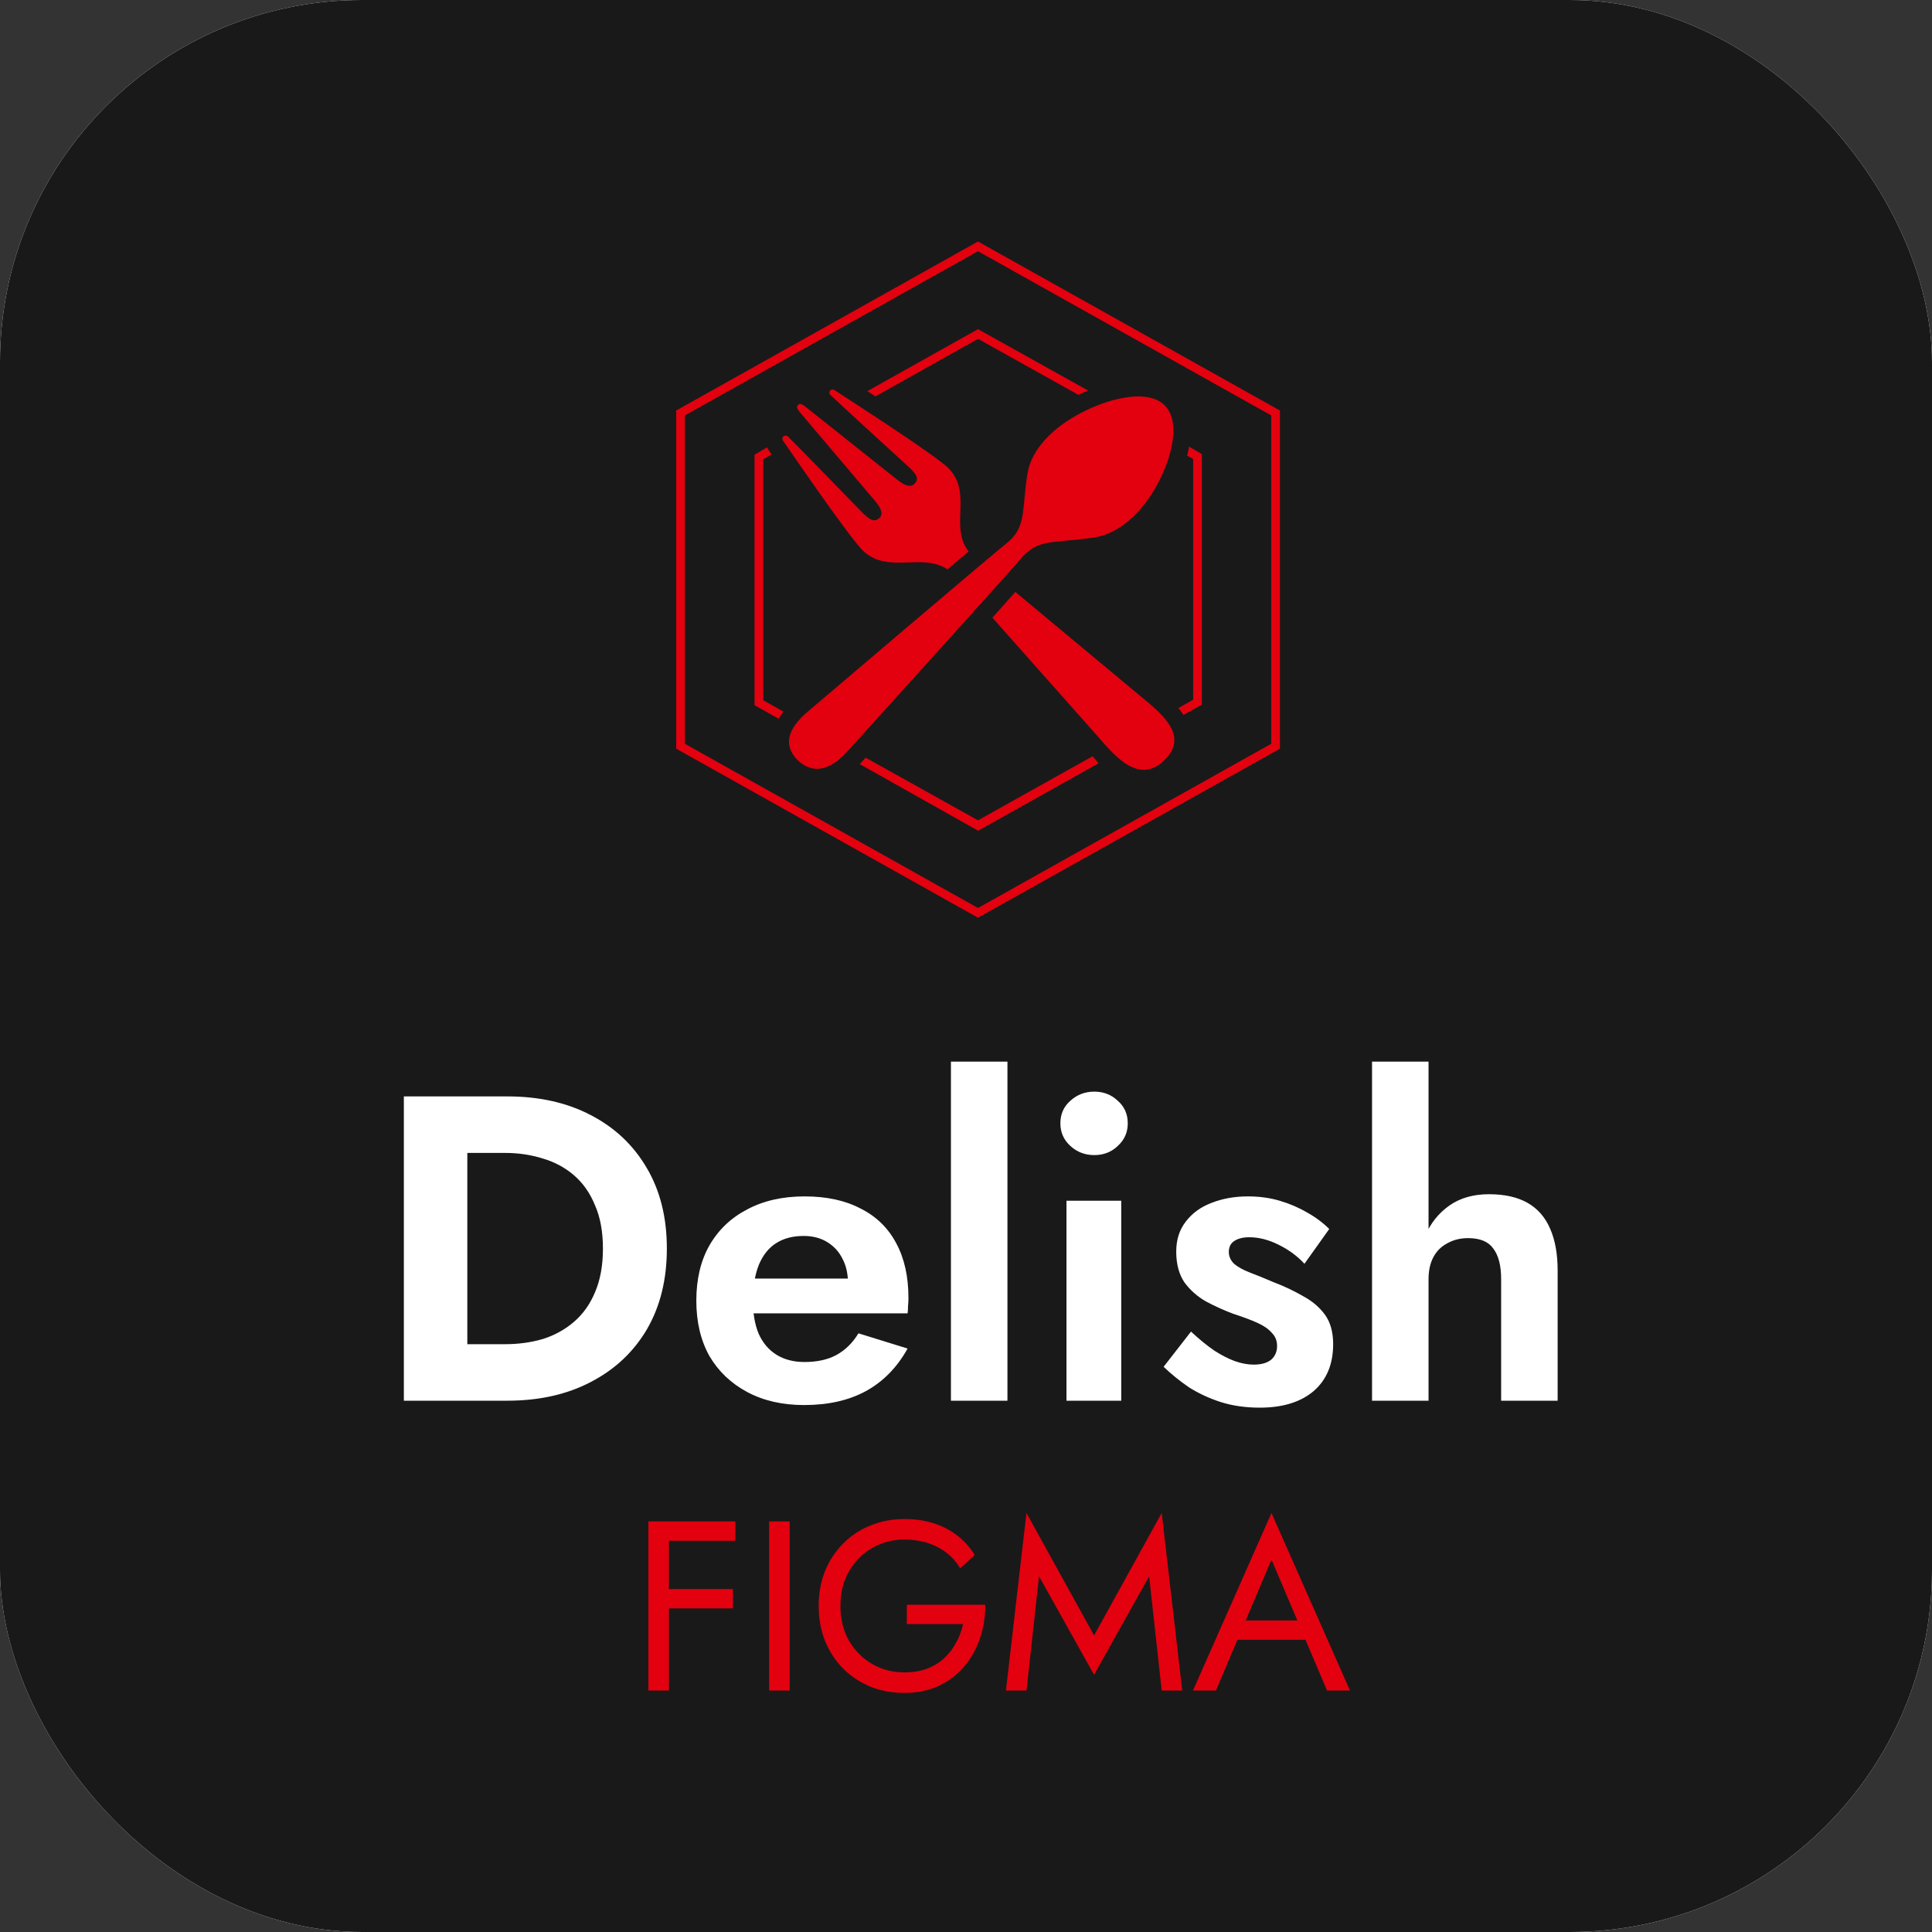 <svg width="80" height="80" viewBox="0 0 80 80" fill="none" xmlns="http://www.w3.org/2000/svg">
<rect x="0" y="0" width="80" height="80" fill="#333333" stroke="none"/>
<g clip-path="url(#clip0_495_1088)">
<rect width="80" height="80" rx="15" fill="white"/>
<rect width="80" height="80" rx="8" fill="#1A1919"/>
<path d="M27.319 63.8V63H30.449V63.8H27.319ZM27.319 66.6V65.8H30.349V66.6H27.319ZM26.849 63H27.699V70H26.849V63ZM31.849 63H32.699V70H31.849V63ZM37.55 67.25V66.45H40.8C40.8 66.937 40.727 67.4 40.58 67.84C40.433 68.273 40.217 68.66 39.93 69C39.643 69.34 39.29 69.61 38.87 69.81C38.457 70.003 37.983 70.1 37.45 70.1C36.943 70.1 36.473 70.013 36.04 69.84C35.607 69.66 35.23 69.41 34.91 69.09C34.59 68.763 34.34 68.38 34.16 67.94C33.987 67.5 33.9 67.02 33.9 66.5C33.9 65.98 33.987 65.5 34.16 65.06C34.34 64.62 34.59 64.24 34.91 63.92C35.23 63.593 35.607 63.343 36.04 63.17C36.473 62.99 36.943 62.9 37.45 62.9C37.883 62.9 38.28 62.957 38.64 63.07C39.007 63.183 39.333 63.35 39.62 63.57C39.913 63.79 40.16 64.063 40.36 64.39L39.76 64.94C39.54 64.567 39.233 64.277 38.84 64.07C38.447 63.857 37.983 63.75 37.45 63.75C36.957 63.75 36.51 63.867 36.11 64.1C35.71 64.333 35.39 64.657 35.15 65.07C34.917 65.477 34.8 65.953 34.8 66.5C34.8 67.04 34.917 67.517 35.15 67.93C35.39 68.343 35.71 68.667 36.11 68.9C36.51 69.133 36.957 69.25 37.45 69.25C37.797 69.25 38.107 69.2 38.38 69.1C38.66 68.993 38.9 68.847 39.1 68.66C39.3 68.473 39.463 68.26 39.59 68.02C39.723 67.78 39.82 67.523 39.88 67.25H37.55ZM43.024 65.27L42.504 70H41.654L42.504 62.65L45.304 67.72L48.104 62.65L48.954 70H48.104L47.584 65.27L45.304 69.35L43.024 65.27ZM50.82 67.9L51.12 67.1H54.22L54.52 67.9H50.82ZM52.65 64.58L51.47 67.36L51.39 67.54L50.35 70H49.4L52.65 62.65L55.9 70H54.95L53.93 67.6L53.85 67.4L52.65 64.58Z" fill="#e3010f"/>
<path d="M16.723 45.4H19.351V58H16.723V45.4ZM21.006 58H18.378V55.66H20.916C21.468 55.66 21.991 55.588 22.483 55.444C22.974 55.288 23.407 55.048 23.779 54.724C24.151 54.4 24.439 53.992 24.642 53.5C24.858 52.996 24.966 52.396 24.966 51.7C24.966 51.004 24.858 50.41 24.642 49.918C24.439 49.414 24.151 49 23.779 48.676C23.407 48.352 22.974 48.118 22.483 47.974C21.991 47.818 21.468 47.74 20.916 47.74H18.378V45.4H21.006C22.326 45.4 23.479 45.658 24.462 46.174C25.459 46.69 26.233 47.422 26.785 48.37C27.337 49.306 27.613 50.416 27.613 51.7C27.613 52.984 27.337 54.1 26.785 55.048C26.233 55.984 25.459 56.71 24.462 57.226C23.479 57.742 22.326 58 21.006 58ZM33.297 58.18C32.397 58.18 31.611 58 30.939 57.64C30.267 57.28 29.745 56.782 29.373 56.146C29.013 55.498 28.833 54.736 28.833 53.86C28.833 52.972 29.013 52.21 29.373 51.574C29.745 50.926 30.267 50.428 30.939 50.08C31.611 49.72 32.403 49.54 33.315 49.54C34.227 49.54 35.001 49.708 35.637 50.044C36.285 50.368 36.777 50.848 37.113 51.484C37.449 52.108 37.617 52.864 37.617 53.752C37.617 53.86 37.611 53.974 37.599 54.094C37.599 54.214 37.593 54.31 37.581 54.382H30.165V52.942H35.547L34.917 53.77C34.965 53.698 35.007 53.602 35.043 53.482C35.091 53.35 35.115 53.242 35.115 53.158C35.115 52.75 35.037 52.402 34.881 52.114C34.737 51.826 34.527 51.598 34.251 51.43C33.975 51.262 33.651 51.178 33.279 51.178C32.823 51.178 32.439 51.28 32.127 51.484C31.827 51.676 31.593 51.97 31.425 52.366C31.269 52.75 31.185 53.23 31.173 53.806C31.173 54.358 31.251 54.826 31.407 55.21C31.575 55.594 31.821 55.888 32.145 56.092C32.469 56.296 32.859 56.398 33.315 56.398C33.831 56.398 34.269 56.302 34.629 56.11C35.001 55.906 35.307 55.606 35.547 55.21L37.581 55.84C37.149 56.62 36.573 57.208 35.853 57.604C35.145 57.988 34.293 58.18 33.297 58.18ZM39.376 43.96H41.716V58H39.376V43.96ZM43.908 46.516C43.908 46.132 44.046 45.82 44.322 45.58C44.598 45.328 44.928 45.202 45.312 45.202C45.696 45.202 46.02 45.328 46.284 45.58C46.56 45.82 46.698 46.132 46.698 46.516C46.698 46.888 46.56 47.2 46.284 47.452C46.02 47.704 45.696 47.83 45.312 47.83C44.928 47.83 44.598 47.704 44.322 47.452C44.046 47.2 43.908 46.888 43.908 46.516ZM44.16 49.72H46.428V58H44.16V49.72ZM49.317 55.138C49.665 55.462 49.989 55.726 50.289 55.93C50.589 56.122 50.871 56.266 51.135 56.362C51.411 56.458 51.669 56.506 51.909 56.506C52.221 56.506 52.461 56.44 52.629 56.308C52.797 56.164 52.881 55.972 52.881 55.732C52.881 55.516 52.809 55.336 52.665 55.192C52.533 55.036 52.335 54.898 52.071 54.778C51.807 54.658 51.471 54.532 51.063 54.4C50.679 54.256 50.307 54.088 49.947 53.896C49.587 53.692 49.287 53.428 49.047 53.104C48.819 52.768 48.705 52.342 48.705 51.826C48.705 51.334 48.837 50.92 49.101 50.584C49.365 50.236 49.719 49.978 50.163 49.81C50.619 49.63 51.123 49.54 51.675 49.54C52.143 49.54 52.581 49.6 52.989 49.72C53.397 49.84 53.775 50.002 54.123 50.206C54.471 50.398 54.777 50.626 55.041 50.89L54.015 52.33C53.715 52.006 53.355 51.742 52.935 51.538C52.527 51.334 52.125 51.232 51.729 51.232C51.465 51.232 51.255 51.286 51.099 51.394C50.955 51.49 50.883 51.64 50.883 51.844C50.883 52.024 50.955 52.186 51.099 52.33C51.255 52.462 51.471 52.582 51.747 52.69C52.035 52.798 52.359 52.93 52.719 53.086C53.163 53.254 53.571 53.446 53.943 53.662C54.327 53.866 54.633 54.124 54.861 54.436C55.089 54.748 55.203 55.156 55.203 55.66C55.203 56.488 54.933 57.136 54.393 57.604C53.853 58.06 53.109 58.288 52.161 58.288C51.573 58.288 51.033 58.21 50.541 58.054C50.061 57.898 49.623 57.694 49.227 57.442C48.843 57.178 48.495 56.896 48.183 56.596L49.317 55.138ZM59.153 43.96V58H56.813V43.96H59.153ZM62.159 52.96C62.159 52.408 62.051 51.988 61.835 51.7C61.631 51.412 61.283 51.268 60.791 51.268C60.467 51.268 60.179 51.34 59.927 51.484C59.675 51.616 59.483 51.808 59.351 52.06C59.219 52.312 59.153 52.612 59.153 52.96H58.685C58.685 52.3 58.793 51.706 59.009 51.178C59.237 50.65 59.573 50.23 60.017 49.918C60.461 49.606 61.007 49.45 61.655 49.45C62.303 49.45 62.837 49.57 63.257 49.81C63.677 50.05 63.989 50.41 64.193 50.89C64.397 51.358 64.499 51.934 64.499 52.618V58H62.159V52.96Z" fill="white"/>
<path d="M32.416 18.238C32.399 18.211 32.392 18.179 32.397 18.148C32.402 18.116 32.419 18.087 32.444 18.067C32.469 18.047 32.501 18.035 32.533 18.036C32.566 18.036 32.597 18.048 32.622 18.069C32.862 18.302 35.271 20.77 35.651 21.166C36.03 21.561 36.216 21.638 36.425 21.436C36.634 21.233 36.352 20.881 36.213 20.718C36.074 20.556 33.314 17.294 33.178 17.137C33.001 16.926 32.96 16.852 33.049 16.769C33.137 16.686 33.21 16.723 33.425 16.898L37.12 19.838C37.288 19.973 37.648 20.249 37.857 20.044C38.066 19.838 37.99 19.66 37.582 19.293C37.174 18.925 34.629 16.591 34.389 16.355C34.362 16.333 34.346 16.301 34.343 16.267C34.34 16.233 34.352 16.199 34.375 16.173C34.398 16.147 34.431 16.131 34.466 16.128C34.501 16.126 34.536 16.137 34.563 16.159C34.778 16.306 38.821 18.891 39.305 19.418C40.272 20.457 39.305 21.797 40.108 22.837L39.232 23.575C38.17 22.876 36.823 23.762 35.774 22.843C35.236 22.367 32.568 18.449 32.416 18.238ZM47.101 28.723C46.538 28.257 43.854 26.016 42.043 24.511L41.094 25.577L45.372 30.397C46.111 31.234 47.12 32.543 48.217 31.476C49.314 30.409 47.961 29.443 47.101 28.723ZM47.939 20.028C48.599 18.784 48.859 17.401 48.217 16.775C47.575 16.15 46.149 16.404 44.866 17.045C43.582 17.686 42.703 18.621 42.545 19.611C42.296 21.184 42.523 21.843 41.644 22.527C41.151 22.91 34.294 28.75 33.441 29.474C32.587 30.198 32.429 30.878 33.036 31.482C33.668 32.071 34.367 31.914 35.107 31.093C35.846 30.271 41.875 23.615 42.267 23.137C42.972 22.285 43.652 22.502 45.277 22.26C46.317 22.113 47.281 21.255 47.939 20.028ZM32.448 29.471L31.604 28.996V19.017L31.952 18.82L31.828 18.639C31.803 18.603 31.782 18.564 31.765 18.523L31.244 18.829V29.201L32.242 29.762C32.304 29.657 32.373 29.555 32.448 29.459V29.471ZM40.497 10L28 16.999V31.001L40.497 38L53 31.001V16.999L40.497 10ZM52.64 30.798L40.497 37.598L28.36 30.798V17.202L40.497 10.402L52.64 17.202V30.798ZM36.248 16.414L40.497 14.031L44.654 16.349C44.79 16.285 44.923 16.227 45.056 16.172L40.497 13.63L35.916 16.196L36.248 16.414ZM49.156 18.866L49.406 19.007V28.974L48.795 29.318C48.871 29.409 48.94 29.504 49.004 29.603L49.766 29.177V18.802L49.235 18.495C49.213 18.636 49.187 18.756 49.156 18.875V18.866ZM45.239 31.317L40.497 33.968L35.843 31.372L35.669 31.568L35.6 31.639L40.503 34.398L45.489 31.605C45.403 31.494 45.321 31.405 45.239 31.317Z" fill="#e3010f"/>
</g>
<defs>
<clipPath id="clip0_495_1088">
<rect width="80" height="80" rx="15" fill="white"/>
</clipPath>
</defs>
</svg>
